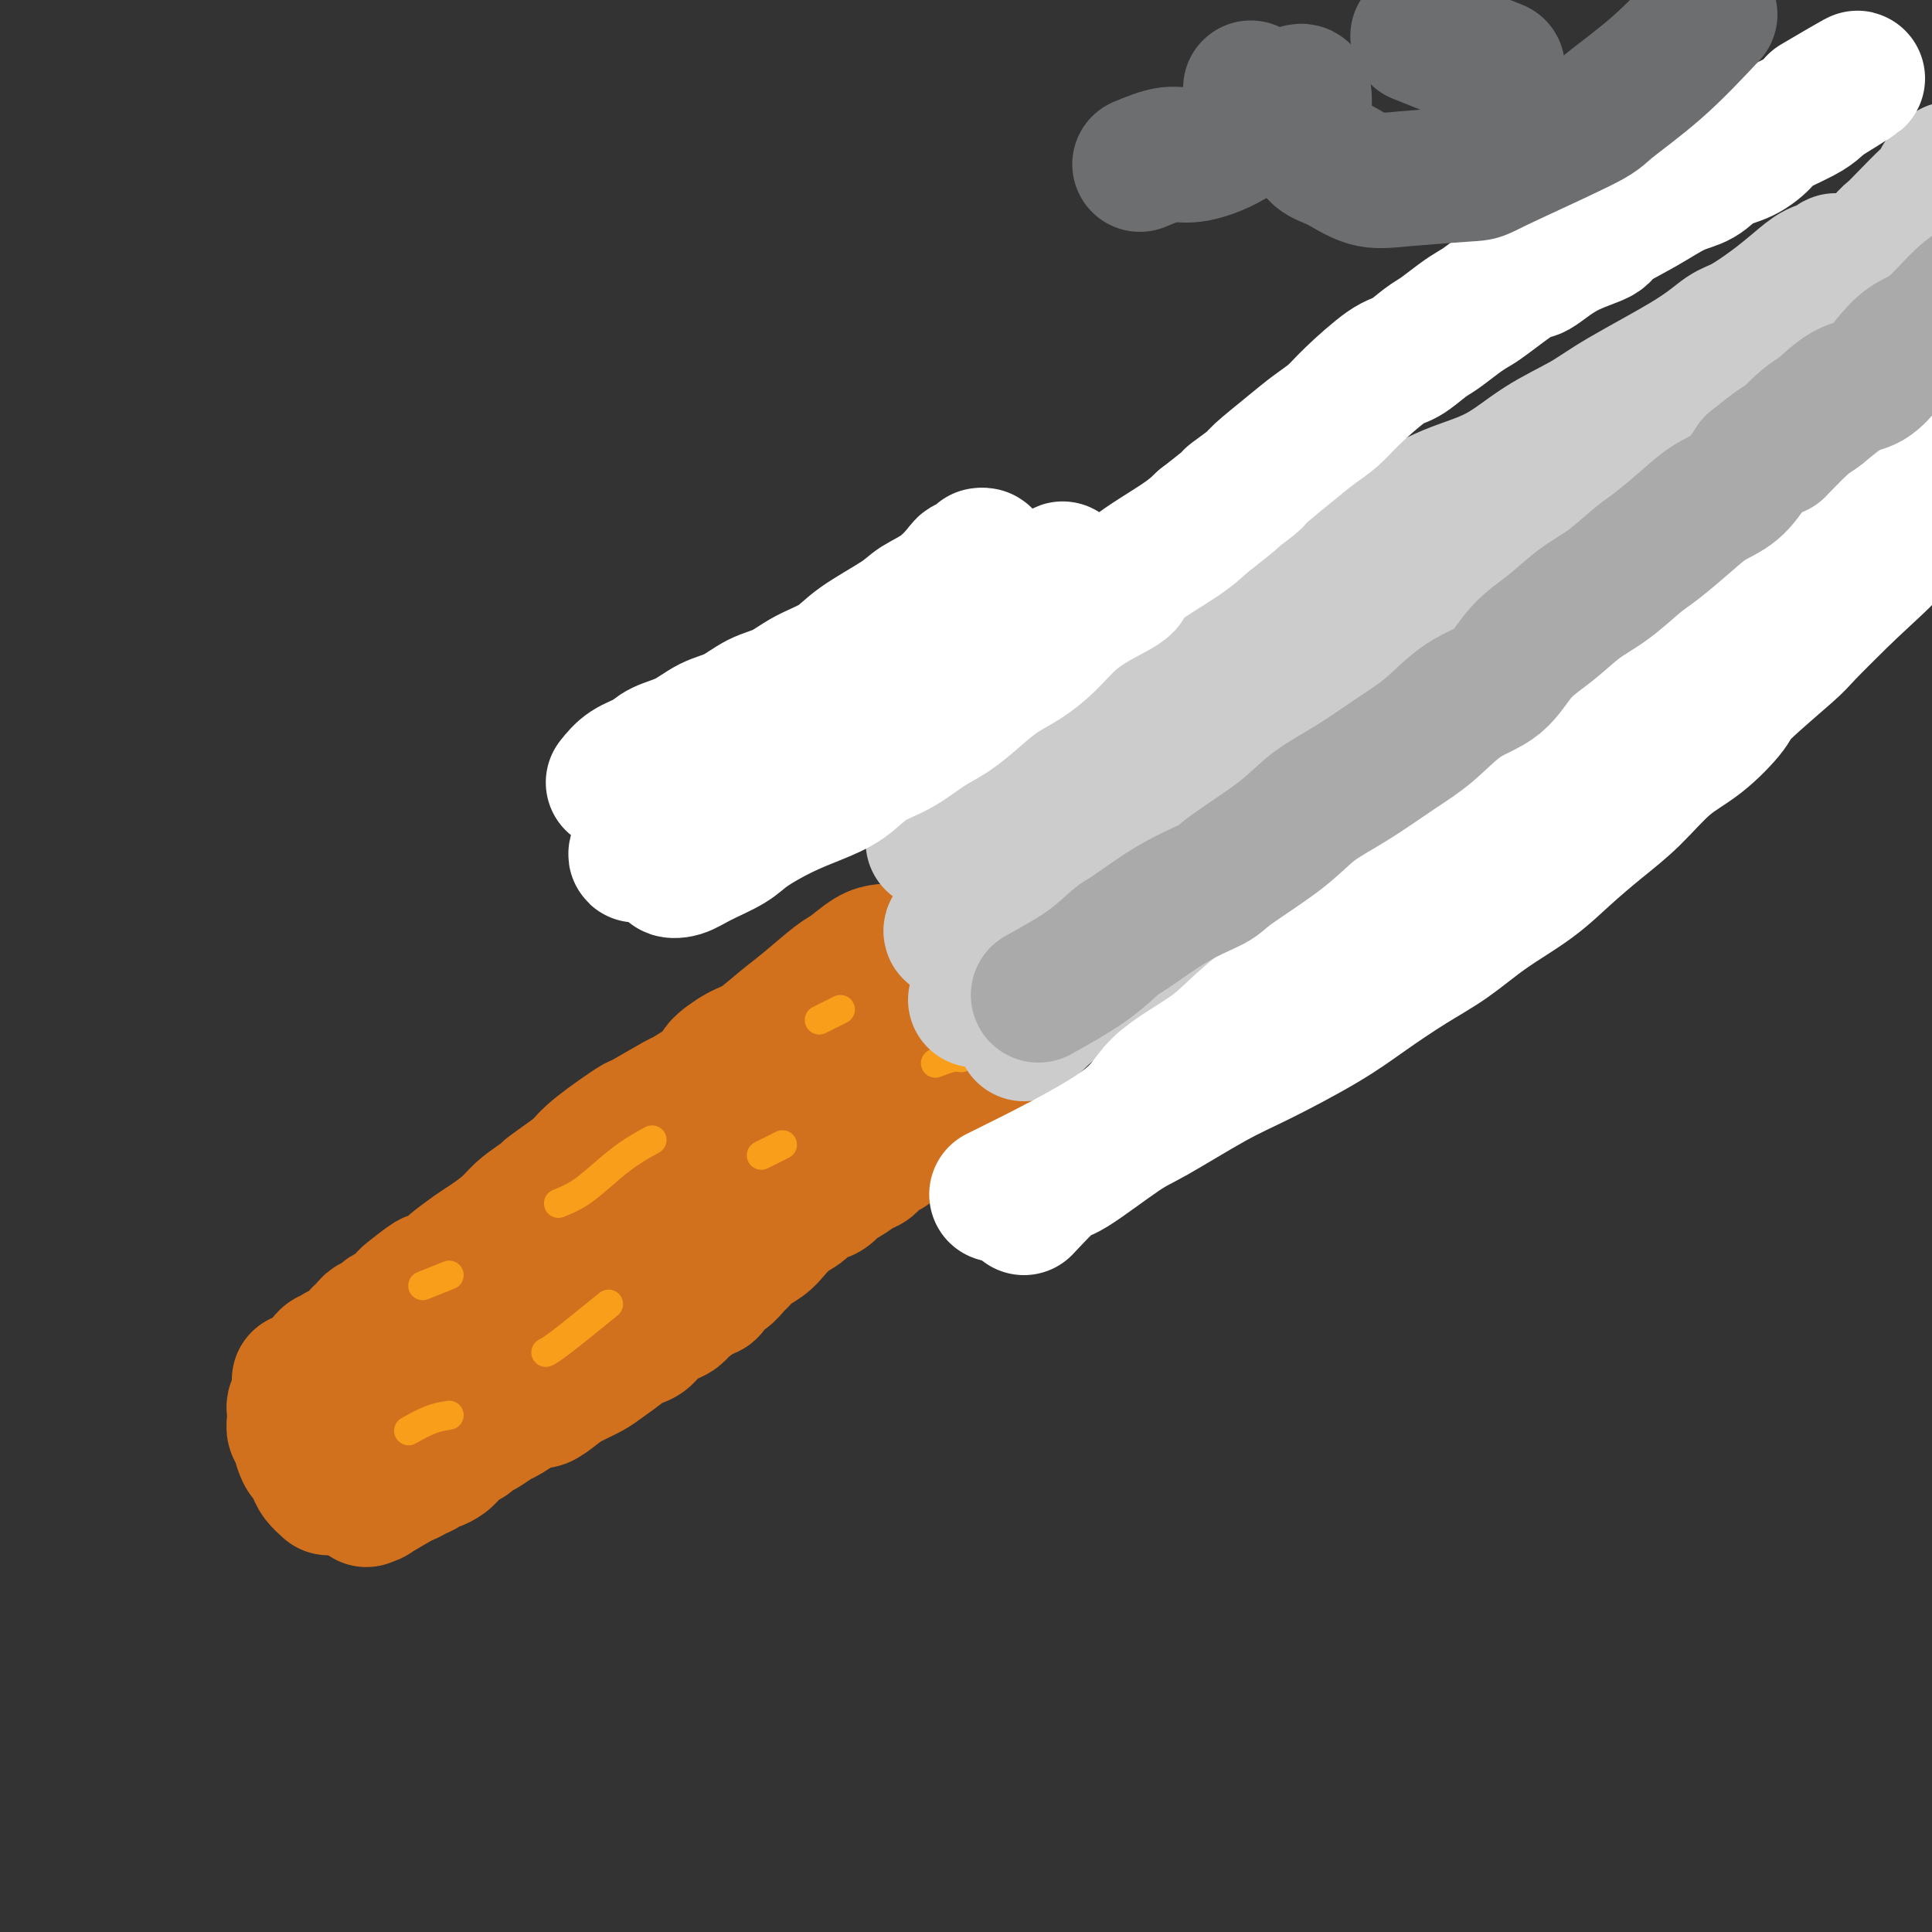 <svg viewBox='0 0 400 400' version='1.1' xmlns='http://www.w3.org/2000/svg' xmlns:xlink='http://www.w3.org/1999/xlink'><rect x="0" y="0" width="400" height="400" fill="#333333" stroke="none"/><g fill='none' stroke='#D2711D' stroke-width='28' stroke-linecap='round' stroke-linejoin='round'><path d='M183,197c-0.866,0.110 -1.731,0.219 -3,1c-1.269,0.781 -2.941,2.233 -4,3c-1.059,0.767 -1.506,0.847 -3,2c-1.494,1.153 -4.034,3.377 -6,5c-1.966,1.623 -3.358,2.645 -5,4c-1.642,1.355 -3.534,3.044 -5,4c-1.466,0.956 -2.505,1.180 -4,2c-1.495,0.820 -3.446,2.235 -4,3c-0.554,0.765 0.288,0.880 -1,2c-1.288,1.120 -4.708,3.244 -6,4c-1.292,0.756 -0.457,0.145 -2,1c-1.543,0.855 -5.465,3.178 -7,4c-1.535,0.822 -0.682,0.144 -2,1c-1.318,0.856 -4.805,3.244 -7,5c-2.195,1.756 -3.097,2.878 -4,4'/><path d='M120,242c-10.465,7.498 -5.129,3.742 -4,3c1.129,-0.742 -1.950,1.529 -4,3c-2.050,1.471 -3.072,2.142 -4,3c-0.928,0.858 -1.762,1.902 -3,3c-1.238,1.098 -2.879,2.250 -4,3c-1.121,0.750 -1.722,1.098 -3,2c-1.278,0.902 -3.233,2.358 -4,3c-0.767,0.642 -0.348,0.472 -1,1c-0.652,0.528 -2.377,1.756 -3,2c-0.623,0.244 -0.146,-0.496 -1,0c-0.854,0.496 -3.040,2.227 -4,3c-0.960,0.773 -0.695,0.588 -1,1c-0.305,0.412 -1.181,1.420 -2,2c-0.819,0.580 -1.582,0.733 -2,1c-0.418,0.267 -0.493,0.648 -1,1c-0.507,0.352 -1.448,0.675 -2,1c-0.552,0.325 -0.716,0.651 -1,1c-0.284,0.349 -0.688,0.719 -1,1c-0.312,0.281 -0.531,0.472 -1,1c-0.469,0.528 -1.186,1.394 -2,2c-0.814,0.606 -1.724,0.951 -2,1c-0.276,0.049 0.084,-0.197 0,0c-0.084,0.197 -0.611,0.837 -1,1c-0.389,0.163 -0.640,-0.152 -1,0c-0.360,0.152 -0.828,0.772 -1,1c-0.172,0.228 -0.049,0.065 0,0c0.049,-0.065 0.025,-0.033 0,0'/><path d='M186,199c1.055,0.364 2.110,0.728 3,1c0.890,0.272 1.613,0.453 2,1c0.387,0.547 0.436,1.459 1,2c0.564,0.541 1.642,0.711 2,1c0.358,0.289 -0.003,0.697 0,1c0.003,0.303 0.369,0.500 1,1c0.631,0.500 1.527,1.304 2,2c0.473,0.696 0.523,1.285 1,2c0.477,0.715 1.381,1.557 2,2c0.619,0.443 0.954,0.486 1,1c0.046,0.514 -0.198,1.499 0,2c0.198,0.501 0.838,0.518 1,1c0.162,0.482 -0.152,1.428 0,2c0.152,0.572 0.772,0.769 1,1c0.228,0.231 0.065,0.494 0,1c-0.065,0.506 -0.033,1.253 0,2'/><path d='M203,222c0.514,1.504 0.297,0.263 0,0c-0.297,-0.263 -0.676,0.451 -1,1c-0.324,0.549 -0.593,0.931 -1,1c-0.407,0.069 -0.954,-0.176 -1,0c-0.046,0.176 0.407,0.771 0,1c-0.407,0.229 -1.674,0.091 -3,1c-1.326,0.909 -2.711,2.863 -4,4c-1.289,1.137 -2.481,1.455 -3,2c-0.519,0.545 -0.366,1.316 -1,2c-0.634,0.684 -2.056,1.281 -3,2c-0.944,0.719 -1.411,1.559 -2,2c-0.589,0.441 -1.299,0.484 -2,1c-0.701,0.516 -1.394,1.504 -2,2c-0.606,0.496 -1.125,0.499 -2,1c-0.875,0.501 -2.106,1.499 -3,2c-0.894,0.501 -1.449,0.503 -2,1c-0.551,0.497 -1.096,1.488 -2,2c-0.904,0.512 -2.167,0.546 -3,1c-0.833,0.454 -1.238,1.329 -2,2c-0.762,0.671 -1.882,1.140 -3,2c-1.118,0.860 -2.235,2.113 -3,3c-0.765,0.887 -1.177,1.408 -2,2c-0.823,0.592 -2.055,1.257 -3,2c-0.945,0.743 -1.601,1.566 -2,2c-0.399,0.434 -0.541,0.481 -1,1c-0.459,0.519 -1.237,1.510 -2,2c-0.763,0.490 -1.513,0.478 -2,1c-0.487,0.522 -0.711,1.578 -1,2c-0.289,0.422 -0.645,0.211 -1,0'/><path d='M146,267c-9.464,7.384 -4.623,3.343 -3,2c1.623,-1.343 0.028,0.011 -1,1c-1.028,0.989 -1.488,1.613 -2,2c-0.512,0.387 -1.076,0.536 -2,1c-0.924,0.464 -2.208,1.244 -3,2c-0.792,0.756 -1.092,1.487 -2,2c-0.908,0.513 -2.424,0.809 -3,1c-0.576,0.191 -0.212,0.277 -1,1c-0.788,0.723 -2.730,2.083 -4,3c-1.270,0.917 -1.870,1.392 -3,2c-1.130,0.608 -2.789,1.351 -4,2c-1.211,0.649 -1.972,1.205 -3,2c-1.028,0.795 -2.323,1.827 -3,2c-0.677,0.173 -0.735,-0.515 -2,0c-1.265,0.515 -3.738,2.232 -5,3c-1.262,0.768 -1.312,0.587 -2,1c-0.688,0.413 -2.015,1.420 -3,2c-0.985,0.580 -1.627,0.734 -2,1c-0.373,0.266 -0.478,0.645 -1,1c-0.522,0.355 -1.462,0.686 -2,1c-0.538,0.314 -0.673,0.610 -1,1c-0.327,0.390 -0.847,0.874 -1,1c-0.153,0.126 0.062,-0.107 0,0c-0.062,0.107 -0.401,0.553 -1,1c-0.599,0.447 -1.460,0.894 -2,1c-0.540,0.106 -0.761,-0.130 -1,0c-0.239,0.130 -0.498,0.626 -1,1c-0.502,0.374 -1.248,0.626 -2,1c-0.752,0.374 -1.510,0.870 -2,1c-0.490,0.130 -0.711,-0.106 -1,0c-0.289,0.106 -0.644,0.553 -1,1'/><path d='M82,307c-10.516,6.349 -4.808,2.220 -3,1c1.808,-1.220 -0.286,0.468 -1,1c-0.714,0.532 -0.048,-0.091 0,0c0.048,0.091 -0.523,0.897 -1,1c-0.477,0.103 -0.861,-0.497 -1,-1c-0.139,-0.503 -0.033,-0.908 0,-1c0.033,-0.092 -0.005,0.130 0,0c0.005,-0.130 0.054,-0.613 0,-1c-0.054,-0.387 -0.211,-0.680 0,-1c0.211,-0.320 0.790,-0.668 1,-1c0.210,-0.332 0.053,-0.647 0,-1c-0.053,-0.353 -0.000,-0.742 0,-1c0.000,-0.258 -0.053,-0.384 0,-1c0.053,-0.616 0.210,-1.723 0,-2c-0.210,-0.277 -0.788,0.277 -1,0c-0.212,-0.277 -0.057,-1.386 0,-2c0.057,-0.614 0.017,-0.732 0,-1c-0.017,-0.268 -0.013,-0.686 0,-1c0.013,-0.314 0.033,-0.525 0,-1c-0.033,-0.475 -0.118,-1.215 0,-2c0.118,-0.785 0.441,-1.614 1,-2c0.559,-0.386 1.356,-0.330 2,-1c0.644,-0.670 1.135,-2.065 2,-3c0.865,-0.935 2.104,-1.410 3,-2c0.896,-0.590 1.448,-1.295 2,-2'/><path d='M86,283c2.266,-2.088 2.930,-2.306 4,-3c1.070,-0.694 2.544,-1.862 4,-3c1.456,-1.138 2.894,-2.245 4,-3c1.106,-0.755 1.881,-1.159 3,-2c1.119,-0.841 2.582,-2.119 4,-3c1.418,-0.881 2.789,-1.364 4,-2c1.211,-0.636 2.261,-1.424 3,-2c0.739,-0.576 1.166,-0.938 3,-2c1.834,-1.062 5.074,-2.823 7,-4c1.926,-1.177 2.539,-1.771 3,-2c0.461,-0.229 0.769,-0.092 2,-1c1.231,-0.908 3.385,-2.862 5,-4c1.615,-1.138 2.690,-1.459 4,-2c1.310,-0.541 2.854,-1.300 4,-2c1.146,-0.700 1.895,-1.341 3,-2c1.105,-0.659 2.568,-1.335 4,-2c1.432,-0.665 2.834,-1.319 4,-2c1.166,-0.681 2.097,-1.390 3,-2c0.903,-0.610 1.779,-1.122 3,-2c1.221,-0.878 2.787,-2.122 4,-3c1.213,-0.878 2.072,-1.391 3,-2c0.928,-0.609 1.925,-1.314 3,-2c1.075,-0.686 2.228,-1.353 3,-2c0.772,-0.647 1.162,-1.272 2,-2c0.838,-0.728 2.122,-1.557 3,-2c0.878,-0.443 1.348,-0.500 2,-1c0.652,-0.500 1.484,-1.443 2,-2c0.516,-0.557 0.716,-0.727 1,-1c0.284,-0.273 0.653,-0.649 1,-1c0.347,-0.351 0.674,-0.675 1,-1'/><path d='M182,219c14.803,-9.836 3.812,-2.424 0,0c-3.812,2.424 -0.445,-0.138 1,-1c1.445,-0.862 0.968,-0.024 1,0c0.032,0.024 0.573,-0.768 1,-1c0.427,-0.232 0.742,0.095 1,0c0.258,-0.095 0.461,-0.613 1,-1c0.539,-0.387 1.414,-0.643 2,-1c0.586,-0.357 0.882,-0.816 1,-1c0.118,-0.184 0.059,-0.092 0,0'/><path d='M68,308c-0.757,-0.677 -1.513,-1.355 -2,-2c-0.487,-0.645 -0.704,-1.258 -1,-2c-0.296,-0.742 -0.672,-1.613 -1,-2c-0.328,-0.387 -0.610,-0.292 -1,-1c-0.390,-0.708 -0.889,-2.221 -1,-3c-0.111,-0.779 0.165,-0.825 0,-1c-0.165,-0.175 -0.773,-0.480 -1,-1c-0.227,-0.520 -0.075,-1.256 0,-2c0.075,-0.744 0.073,-1.495 0,-2c-0.073,-0.505 -0.215,-0.764 0,-1c0.215,-0.236 0.789,-0.448 1,-1c0.211,-0.552 0.060,-1.443 0,-2c-0.060,-0.557 -0.030,-0.778 0,-1'/><path d='M62,287c0.000,-1.933 0.000,-1.267 0,-1c-0.000,0.267 0.000,0.133 0,0'/></g>
<g fill='none' stroke='#F99E1B' stroke-width='6' stroke-linecap='round' stroke-linejoin='round'><path d='M93,293c-1.244,0.200 -2.489,0.400 -4,1c-1.511,0.600 -3.289,1.600 -4,2c-0.711,0.400 -0.356,0.200 0,0'/><path d='M93,264c-2.083,0.833 -4.167,1.667 -5,2c-0.833,0.333 -0.417,0.167 0,0'/><path d='M126,270c-3.889,3.156 -7.778,6.311 -10,8c-2.222,1.689 -2.778,1.911 -3,2c-0.222,0.089 -0.111,0.044 0,0'/><path d='M135,236c-1.667,0.920 -3.333,1.841 -5,3c-1.667,1.159 -3.333,2.558 -5,4c-1.667,1.442 -3.333,2.927 -5,4c-1.667,1.073 -3.333,1.735 -4,2c-0.667,0.265 -0.333,0.132 0,0'/><path d='M162,237c-1.667,0.833 -3.333,1.667 -4,2c-0.667,0.333 -0.333,0.167 0,0'/><path d='M174,209c-1.667,0.833 -3.333,1.667 -4,2c-0.667,0.333 -0.333,0.167 0,0'/><path d='M199,219c-0.511,-0.111 -1.022,-0.222 -2,0c-0.978,0.222 -2.422,0.778 -3,1c-0.578,0.222 -0.289,0.111 0,0'/></g>
<g fill='none' stroke='#CCCCCC' stroke-width='28' stroke-linecap='round' stroke-linejoin='round'><path d='M202,207c0.454,-0.945 0.908,-1.890 2,-3c1.092,-1.110 2.823,-2.387 5,-4c2.177,-1.613 4.800,-3.564 6,-5c1.200,-1.436 0.978,-2.356 2,-3c1.022,-0.644 3.289,-1.012 5,-2c1.711,-0.988 2.866,-2.596 5,-4c2.134,-1.404 5.246,-2.604 6,-3c0.754,-0.396 -0.849,0.012 3,-2c3.849,-2.012 13.150,-6.445 21,-11c7.850,-4.555 14.248,-9.231 18,-12c3.752,-2.769 4.856,-3.630 7,-5c2.144,-1.370 5.327,-3.249 8,-5c2.673,-1.751 4.837,-3.376 7,-5'/><path d='M297,143c12.728,-7.776 4.548,-2.717 4,-3c-0.548,-0.283 6.537,-5.910 11,-9c4.463,-3.090 6.305,-3.643 8,-5c1.695,-1.357 3.243,-3.517 5,-5c1.757,-1.483 3.723,-2.288 6,-4c2.277,-1.712 4.863,-4.330 7,-6c2.137,-1.670 3.823,-2.393 7,-5c3.177,-2.607 7.843,-7.099 11,-10c3.157,-2.901 4.804,-4.210 7,-6c2.196,-1.790 4.941,-4.062 7,-6c2.059,-1.938 3.432,-3.544 5,-5c1.568,-1.456 3.330,-2.763 5,-4c1.670,-1.237 3.250,-2.405 5,-4c1.750,-1.595 3.672,-3.618 5,-5c1.328,-1.382 2.062,-2.121 3,-3c0.938,-0.879 2.082,-1.896 3,-3c0.918,-1.104 1.612,-2.295 2,-3c0.388,-0.705 0.471,-0.924 1,-1c0.529,-0.076 1.504,-0.009 1,0c-0.504,0.009 -2.485,-0.039 -3,0c-0.515,0.039 0.438,0.164 0,1c-0.438,0.836 -2.268,2.382 -3,3c-0.732,0.618 -0.366,0.309 0,0'/><path d='M212,214c0.961,-0.974 1.922,-1.947 3,-3c1.078,-1.053 2.273,-2.184 5,-4c2.727,-1.816 6.985,-4.315 10,-6c3.015,-1.685 4.788,-2.554 7,-4c2.212,-1.446 4.862,-3.468 7,-5c2.138,-1.532 3.764,-2.572 6,-4c2.236,-1.428 5.082,-3.242 8,-5c2.918,-1.758 5.909,-3.459 9,-5c3.091,-1.541 6.283,-2.921 10,-5c3.717,-2.079 7.959,-4.856 10,-6c2.041,-1.144 1.879,-0.656 5,-2c3.121,-1.344 9.524,-4.522 14,-7c4.476,-2.478 7.025,-4.258 10,-6c2.975,-1.742 6.376,-3.448 9,-5c2.624,-1.552 4.470,-2.950 7,-5c2.530,-2.050 5.742,-4.752 9,-7c3.258,-2.248 6.561,-4.042 8,-5c1.439,-0.958 1.015,-1.082 3,-3c1.985,-1.918 6.381,-5.632 9,-8c2.619,-2.368 3.463,-3.391 5,-5c1.537,-1.609 3.769,-3.805 6,-6'/><path d='M372,108c8.216,-6.973 5.256,-4.907 5,-5c-0.256,-0.093 2.192,-2.346 4,-4c1.808,-1.654 2.977,-2.709 4,-4c1.023,-1.291 1.899,-2.816 3,-4c1.101,-1.184 2.425,-2.026 3,-3c0.575,-0.974 0.399,-2.080 1,-3c0.601,-0.920 1.977,-1.655 2,-2c0.023,-0.345 -1.308,-0.302 -2,0c-0.692,0.302 -0.746,0.861 -2,2c-1.254,1.139 -3.709,2.859 -5,4c-1.291,1.141 -1.419,1.705 -11,8c-9.581,6.295 -28.617,18.321 -38,24c-9.383,5.679 -9.114,5.009 -15,8c-5.886,2.991 -17.928,9.641 -24,13c-6.072,3.359 -6.175,3.426 -8,5c-1.825,1.574 -5.371,4.655 -9,7c-3.629,2.345 -7.340,3.953 -11,6c-3.660,2.047 -7.268,4.532 -11,7c-3.732,2.468 -7.589,4.917 -11,7c-3.411,2.083 -6.375,3.800 -9,5c-2.625,1.200 -4.909,1.884 -8,3c-3.091,1.116 -6.989,2.663 -10,4c-3.011,1.337 -5.136,2.463 -7,3c-1.864,0.537 -3.469,0.484 -5,1c-1.531,0.516 -2.989,1.600 -4,2c-1.011,0.400 -1.575,0.114 -2,0c-0.425,-0.114 -0.713,-0.057 -1,0'/><path d='M201,192c-7.399,2.422 -2.895,-0.522 -1,-2c1.895,-1.478 1.181,-1.488 1,-2c-0.181,-0.512 0.172,-1.525 1,-3c0.828,-1.475 2.131,-3.412 3,-6c0.869,-2.588 1.305,-5.826 3,-9c1.695,-3.174 4.650,-6.285 6,-8c1.350,-1.715 1.095,-2.035 6,-7c4.905,-4.965 14.970,-14.574 21,-20c6.030,-5.426 8.026,-6.667 12,-9c3.974,-2.333 9.925,-5.756 14,-8c4.075,-2.244 6.273,-3.310 10,-5c3.727,-1.690 8.982,-4.006 13,-6c4.018,-1.994 6.800,-3.667 10,-5c3.200,-1.333 6.820,-2.326 10,-4c3.180,-1.674 5.922,-4.028 9,-6c3.078,-1.972 6.491,-3.562 9,-5c2.509,-1.438 4.113,-2.723 8,-5c3.887,-2.277 10.059,-5.547 14,-8c3.941,-2.453 5.653,-4.090 7,-5c1.347,-0.910 2.329,-1.094 4,-2c1.671,-0.906 4.033,-2.535 6,-4c1.967,-1.465 3.541,-2.766 5,-4c1.459,-1.234 2.802,-2.403 4,-3c1.198,-0.597 2.249,-0.624 3,-1c0.751,-0.376 1.202,-1.101 1,-1c-0.202,0.101 -1.058,1.029 -2,2c-0.942,0.971 -1.971,1.986 -3,3'/><path d='M375,59c-0.142,0.044 1.504,-1.847 -8,6c-9.504,7.847 -30.156,25.433 -39,33c-8.844,7.567 -5.878,5.116 -4,4c1.878,-1.116 2.669,-0.897 -9,7c-11.669,7.897 -35.798,23.474 -49,31c-13.202,7.526 -15.475,7.003 -18,8c-2.525,0.997 -5.301,3.516 -8,5c-2.699,1.484 -5.322,1.934 -8,3c-2.678,1.066 -5.411,2.748 -8,4c-2.589,1.252 -5.036,2.075 -7,3c-1.964,0.925 -3.447,1.953 -5,3c-1.553,1.047 -3.177,2.115 -5,3c-1.823,0.885 -3.845,1.588 -5,2c-1.155,0.412 -1.444,0.533 -2,1c-0.556,0.467 -1.381,1.280 -2,2c-0.619,0.720 -1.034,1.349 -1,1c0.034,-0.349 0.517,-1.674 1,-3'/><path d='M198,172c-10.145,4.855 -1.507,0.992 2,-1c3.507,-1.992 1.883,-2.112 3,-3c1.117,-0.888 4.975,-2.544 6,-3c1.025,-0.456 -0.782,0.288 3,-2c3.782,-2.288 13.151,-7.608 17,-10c3.849,-2.392 2.176,-1.855 5,-3c2.824,-1.145 10.146,-3.972 16,-7c5.854,-3.028 10.241,-6.256 13,-8c2.759,-1.744 3.891,-2.005 11,-6c7.109,-3.995 20.195,-11.725 26,-15c5.805,-3.275 4.327,-2.095 4,-2c-0.327,0.095 0.496,-0.895 4,-3c3.504,-2.105 9.688,-5.327 14,-8c4.312,-2.673 6.751,-4.799 8,-6c1.249,-1.201 1.307,-1.478 5,-4c3.693,-2.522 11.020,-7.288 14,-9c2.980,-1.712 1.611,-0.369 4,-2c2.389,-1.631 8.535,-6.236 12,-9c3.465,-2.764 4.248,-3.686 6,-5c1.752,-1.314 4.471,-3.019 6,-4c1.529,-0.981 1.867,-1.237 3,-2c1.133,-0.763 3.059,-2.032 5,-4c1.941,-1.968 3.896,-4.634 5,-6c1.104,-1.366 1.356,-1.432 2,-2c0.644,-0.568 1.678,-1.639 3,-3c1.322,-1.361 2.932,-3.011 4,-4c1.068,-0.989 1.596,-1.317 2,-2c0.404,-0.683 0.686,-1.722 1,-2c0.314,-0.278 0.661,0.206 1,0c0.339,-0.206 0.669,-1.103 1,-2'/></g>
<g fill='none' stroke='#FFFFFF' stroke-width='28' stroke-linecap='round' stroke-linejoin='round'><path d='M127,162c0.874,-1.092 1.748,-2.183 3,-3c1.252,-0.817 2.883,-1.358 4,-2c1.117,-0.642 1.722,-1.383 3,-2c1.278,-0.617 3.230,-1.109 5,-2c1.770,-0.891 3.360,-2.181 5,-3c1.640,-0.819 3.331,-1.166 5,-2c1.669,-0.834 3.317,-2.153 5,-3c1.683,-0.847 3.403,-1.220 5,-2c1.597,-0.780 3.073,-1.966 5,-3c1.927,-1.034 4.307,-1.917 6,-3c1.693,-1.083 2.699,-2.367 5,-4c2.301,-1.633 5.897,-3.614 8,-5c2.103,-1.386 2.713,-2.178 4,-3c1.287,-0.822 3.249,-1.675 5,-3c1.751,-1.325 3.290,-3.123 4,-4c0.710,-0.877 0.592,-0.833 1,-1c0.408,-0.167 1.340,-0.545 2,-1c0.660,-0.455 1.046,-0.987 1,-1c-0.046,-0.013 -0.523,0.494 -1,1'/><path d='M202,116c4.054,-2.736 -0.312,0.925 -2,2c-1.688,1.075 -0.697,-0.435 -1,0c-0.303,0.435 -1.898,2.816 -3,4c-1.102,1.184 -1.710,1.170 -4,3c-2.290,1.830 -6.261,5.503 -8,7c-1.739,1.497 -1.248,0.820 -3,2c-1.752,1.180 -5.749,4.219 -8,6c-2.251,1.781 -2.755,2.303 -5,4c-2.245,1.697 -6.231,4.569 -8,6c-1.769,1.431 -1.320,1.421 -2,2c-0.680,0.579 -2.489,1.748 -4,3c-1.511,1.252 -2.722,2.586 -4,4c-1.278,1.414 -2.621,2.907 -4,4c-1.379,1.093 -2.793,1.784 -4,3c-1.207,1.216 -2.207,2.955 -3,4c-0.793,1.045 -1.378,1.396 -2,2c-0.622,0.604 -1.281,1.462 -2,2c-0.719,0.538 -1.498,0.757 -2,1c-0.502,0.243 -0.727,0.512 -1,1c-0.273,0.488 -0.595,1.197 0,1c0.595,-0.197 2.108,-1.300 3,-2c0.892,-0.700 1.164,-0.998 2,-2c0.836,-1.002 2.235,-2.708 3,-3c0.765,-0.292 0.896,0.829 2,0c1.104,-0.829 3.182,-3.608 5,-5c1.818,-1.392 3.377,-1.398 5,-2c1.623,-0.602 3.312,-1.801 5,-3'/><path d='M157,160c4.982,-3.526 4.938,-4.341 6,-5c1.062,-0.659 3.229,-1.163 5,-2c1.771,-0.837 3.144,-2.008 5,-3c1.856,-0.992 4.195,-1.804 6,-3c1.805,-1.196 3.076,-2.775 5,-4c1.924,-1.225 4.500,-2.096 6,-3c1.500,-0.904 1.925,-1.842 5,-4c3.075,-2.158 8.801,-5.538 12,-8c3.199,-2.462 3.872,-4.007 5,-5c1.128,-0.993 2.711,-1.436 4,-2c1.289,-0.564 2.285,-1.251 3,-2c0.715,-0.749 1.151,-1.562 1,-1c-0.151,0.562 -0.888,2.499 -3,5c-2.112,2.501 -5.599,5.567 -7,7c-1.401,1.433 -0.715,1.234 -3,3c-2.285,1.766 -7.540,5.495 -11,8c-3.460,2.505 -5.124,3.784 -7,5c-1.876,1.216 -3.965,2.369 -6,4c-2.035,1.631 -4.017,3.739 -6,5c-1.983,1.261 -3.967,1.675 -6,3c-2.033,1.325 -4.115,3.562 -6,5c-1.885,1.438 -3.572,2.077 -5,3c-1.428,0.923 -2.595,2.131 -4,3c-1.405,0.869 -3.047,1.398 -4,2c-0.953,0.602 -1.218,1.278 -2,2c-0.782,0.722 -2.081,1.492 -3,2c-0.919,0.508 -1.460,0.754 -2,1'/><path d='M145,176c-9.562,6.892 -2.466,2.621 0,1c2.466,-1.621 0.302,-0.591 -1,0c-1.302,0.591 -1.740,0.742 -2,1c-0.260,0.258 -0.340,0.624 -1,1c-0.660,0.376 -1.898,0.762 -2,1c-0.102,0.238 0.932,0.328 2,0c1.068,-0.328 2.171,-1.074 4,-2c1.829,-0.926 4.386,-2.032 6,-3c1.614,-0.968 2.285,-1.799 4,-3c1.715,-1.201 4.473,-2.771 7,-4c2.527,-1.229 4.821,-2.118 7,-3c2.179,-0.882 4.241,-1.757 6,-3c1.759,-1.243 3.214,-2.852 5,-4c1.786,-1.148 3.901,-1.833 6,-3c2.099,-1.167 4.181,-2.815 6,-4c1.819,-1.185 3.374,-1.908 5,-3c1.626,-1.092 3.322,-2.553 5,-4c1.678,-1.447 3.339,-2.880 5,-4c1.661,-1.120 3.322,-1.928 5,-3c1.678,-1.072 3.374,-2.409 5,-4c1.626,-1.591 3.183,-3.437 5,-5c1.817,-1.563 3.893,-2.844 6,-4c2.107,-1.156 4.245,-2.186 5,-3c0.755,-0.814 0.126,-1.411 2,-3c1.874,-1.589 6.250,-4.168 9,-6c2.750,-1.832 3.875,-2.916 5,-4'/><path d='M249,108c9.172,-7.153 6.101,-5.036 6,-5c-0.101,0.036 2.766,-2.009 4,-3c1.234,-0.991 0.833,-0.926 2,-2c1.167,-1.074 3.901,-3.286 6,-5c2.099,-1.714 3.561,-2.930 5,-4c1.439,-1.070 2.854,-1.996 4,-3c1.146,-1.004 2.024,-2.088 4,-4c1.976,-1.912 5.050,-4.651 7,-6c1.950,-1.349 2.778,-1.307 4,-2c1.222,-0.693 2.840,-2.122 4,-3c1.160,-0.878 1.862,-1.207 3,-2c1.138,-0.793 2.711,-2.052 4,-3c1.289,-0.948 2.295,-1.587 3,-2c0.705,-0.413 1.111,-0.600 3,-2c1.889,-1.400 5.261,-4.012 7,-5c1.739,-0.988 1.845,-0.353 3,-1c1.155,-0.647 3.357,-2.576 6,-4c2.643,-1.424 5.725,-2.344 7,-3c1.275,-0.656 0.741,-1.047 2,-2c1.259,-0.953 4.310,-2.467 7,-4c2.690,-1.533 5.019,-3.086 7,-4c1.981,-0.914 3.615,-1.188 5,-2c1.385,-0.812 2.520,-2.160 4,-3c1.480,-0.840 3.303,-1.170 5,-2c1.697,-0.830 3.267,-2.159 4,-3c0.733,-0.841 0.630,-1.195 2,-2c1.370,-0.805 4.215,-2.063 6,-3c1.785,-0.937 2.510,-1.553 3,-2c0.490,-0.447 0.745,-0.723 1,-1'/><path d='M377,21c14.222,-8.778 4.778,-3.222 1,-1c-3.778,2.222 -1.889,1.111 0,0'/><path d='M212,250c2.351,-2.503 4.703,-5.005 6,-6c1.297,-0.995 1.540,-0.482 4,-2c2.460,-1.518 7.138,-5.066 10,-7c2.862,-1.934 3.906,-2.255 7,-4c3.094,-1.745 8.236,-4.913 12,-7c3.764,-2.087 6.149,-3.091 10,-5c3.851,-1.909 9.166,-4.722 13,-7c3.834,-2.278 6.187,-4.022 9,-6c2.813,-1.978 6.088,-4.190 9,-6c2.912,-1.810 5.463,-3.217 8,-5c2.537,-1.783 5.061,-3.940 8,-6c2.939,-2.060 6.293,-4.021 9,-6c2.707,-1.979 4.766,-3.976 7,-6c2.234,-2.024 4.641,-4.076 7,-6c2.359,-1.924 4.670,-3.721 7,-6c2.330,-2.279 4.680,-5.041 7,-7c2.320,-1.959 4.609,-3.115 7,-5c2.391,-1.885 4.884,-4.500 6,-6c1.116,-1.500 0.856,-1.887 3,-4c2.144,-2.113 6.693,-5.954 9,-8c2.307,-2.046 2.374,-2.299 4,-4c1.626,-1.701 4.813,-4.851 8,-8'/><path d='M382,123c11.540,-10.701 7.889,-7.453 8,-8c0.111,-0.547 3.982,-4.889 6,-7c2.018,-2.111 2.182,-1.991 3,-3c0.818,-1.009 2.291,-3.147 3,-4c0.709,-0.853 0.653,-0.423 1,-1c0.347,-0.577 1.097,-2.162 1,-2c-0.097,0.162 -1.043,2.071 -2,3c-0.957,0.929 -1.927,0.876 -2,1c-0.073,0.124 0.751,0.423 -6,5c-6.751,4.577 -21.076,13.432 -28,18c-6.924,4.568 -6.445,4.848 -9,7c-2.555,2.152 -8.143,6.175 -15,11c-6.857,4.825 -14.984,10.453 -20,14c-5.016,3.547 -6.923,5.013 -11,8c-4.077,2.987 -10.326,7.494 -15,11c-4.674,3.506 -7.774,6.010 -11,9c-3.226,2.990 -6.580,6.464 -10,10c-3.420,3.536 -6.907,7.134 -10,10c-3.093,2.866 -5.793,5.001 -8,7c-2.207,1.999 -3.923,3.862 -7,6c-3.077,2.138 -7.515,4.553 -10,7c-2.485,2.447 -3.015,4.928 -9,9c-5.985,4.072 -17.424,9.735 -22,12c-4.576,2.265 -2.288,1.133 0,0'/></g>
<g fill='none' stroke='#AAAAAA' stroke-width='28' stroke-linecap='round' stroke-linejoin='round'><path d='M215,206c3.581,-1.989 7.163,-3.979 10,-6c2.837,-2.021 4.931,-4.074 6,-5c1.069,-0.926 1.114,-0.725 3,-2c1.886,-1.275 5.614,-4.027 9,-6c3.386,-1.973 6.429,-3.165 8,-4c1.571,-0.835 1.671,-1.311 4,-3c2.329,-1.689 6.886,-4.592 10,-7c3.114,-2.408 4.784,-4.322 7,-6c2.216,-1.678 4.977,-3.121 8,-5c3.023,-1.879 6.309,-4.193 9,-6c2.691,-1.807 4.788,-3.108 7,-5c2.212,-1.892 4.540,-4.376 7,-6c2.460,-1.624 5.051,-2.389 7,-4c1.949,-1.611 3.256,-4.066 5,-6c1.744,-1.934 3.924,-3.345 6,-5c2.076,-1.655 4.050,-3.555 6,-5c1.950,-1.445 3.878,-2.435 6,-4c2.122,-1.565 4.437,-3.705 6,-5c1.563,-1.295 2.375,-1.745 4,-3c1.625,-1.255 4.065,-3.316 6,-5c1.935,-1.684 3.367,-2.992 5,-4c1.633,-1.008 3.467,-1.717 5,-3c1.533,-1.283 2.767,-3.142 4,-5'/><path d='M363,96c9.076,-7.370 5.267,-3.296 5,-3c-0.267,0.296 3.009,-3.186 5,-5c1.991,-1.814 2.699,-1.960 4,-3c1.301,-1.040 3.196,-2.975 5,-4c1.804,-1.025 3.518,-1.142 5,-2c1.482,-0.858 2.734,-2.458 4,-4c1.266,-1.542 2.546,-3.026 4,-4c1.454,-0.974 3.080,-1.436 5,-3c1.920,-1.564 4.132,-4.229 6,-6c1.868,-1.771 3.391,-2.649 4,-3c0.609,-0.351 0.305,-0.176 0,0'/></g>
<g fill='none' stroke='#6D6E70' stroke-width='28' stroke-linecap='round' stroke-linejoin='round'><path d='M310,14c-6.250,-2.500 -12.500,-5.000 -15,-6c-2.500,-1.000 -1.250,-0.500 0,0'/><path d='M271,27c-4.583,-3.333 -9.167,-6.667 -11,-8c-1.833,-1.333 -0.917,-0.667 0,0'/><path d='M354,3c-3.567,3.803 -7.134,7.607 -11,11c-3.866,3.393 -8.031,6.376 -10,8c-1.969,1.624 -1.743,1.888 -6,4c-4.257,2.112 -12.998,6.073 -17,8c-4.002,1.927 -3.264,1.822 -6,2c-2.736,0.178 -8.946,0.640 -13,1c-4.054,0.360 -5.952,0.617 -8,0c-2.048,-0.617 -4.248,-2.110 -6,-3c-1.752,-0.890 -3.058,-1.178 -4,-2c-0.942,-0.822 -1.520,-2.178 -2,-3c-0.480,-0.822 -0.862,-1.112 -1,-2c-0.138,-0.888 -0.032,-2.376 0,-3c0.032,-0.624 -0.009,-0.384 0,-1c0.009,-0.616 0.067,-2.089 0,-3c-0.067,-0.911 -0.258,-1.262 -1,-1c-0.742,0.262 -2.036,1.136 -3,2c-0.964,0.864 -1.600,1.719 -2,2c-0.400,0.281 -0.566,-0.010 -2,1c-1.434,1.010 -4.137,3.322 -7,5c-2.863,1.678 -5.886,2.721 -8,3c-2.114,0.279 -3.318,-0.206 -5,0c-1.682,0.206 -3.841,1.103 -6,2'/></g>
</svg>